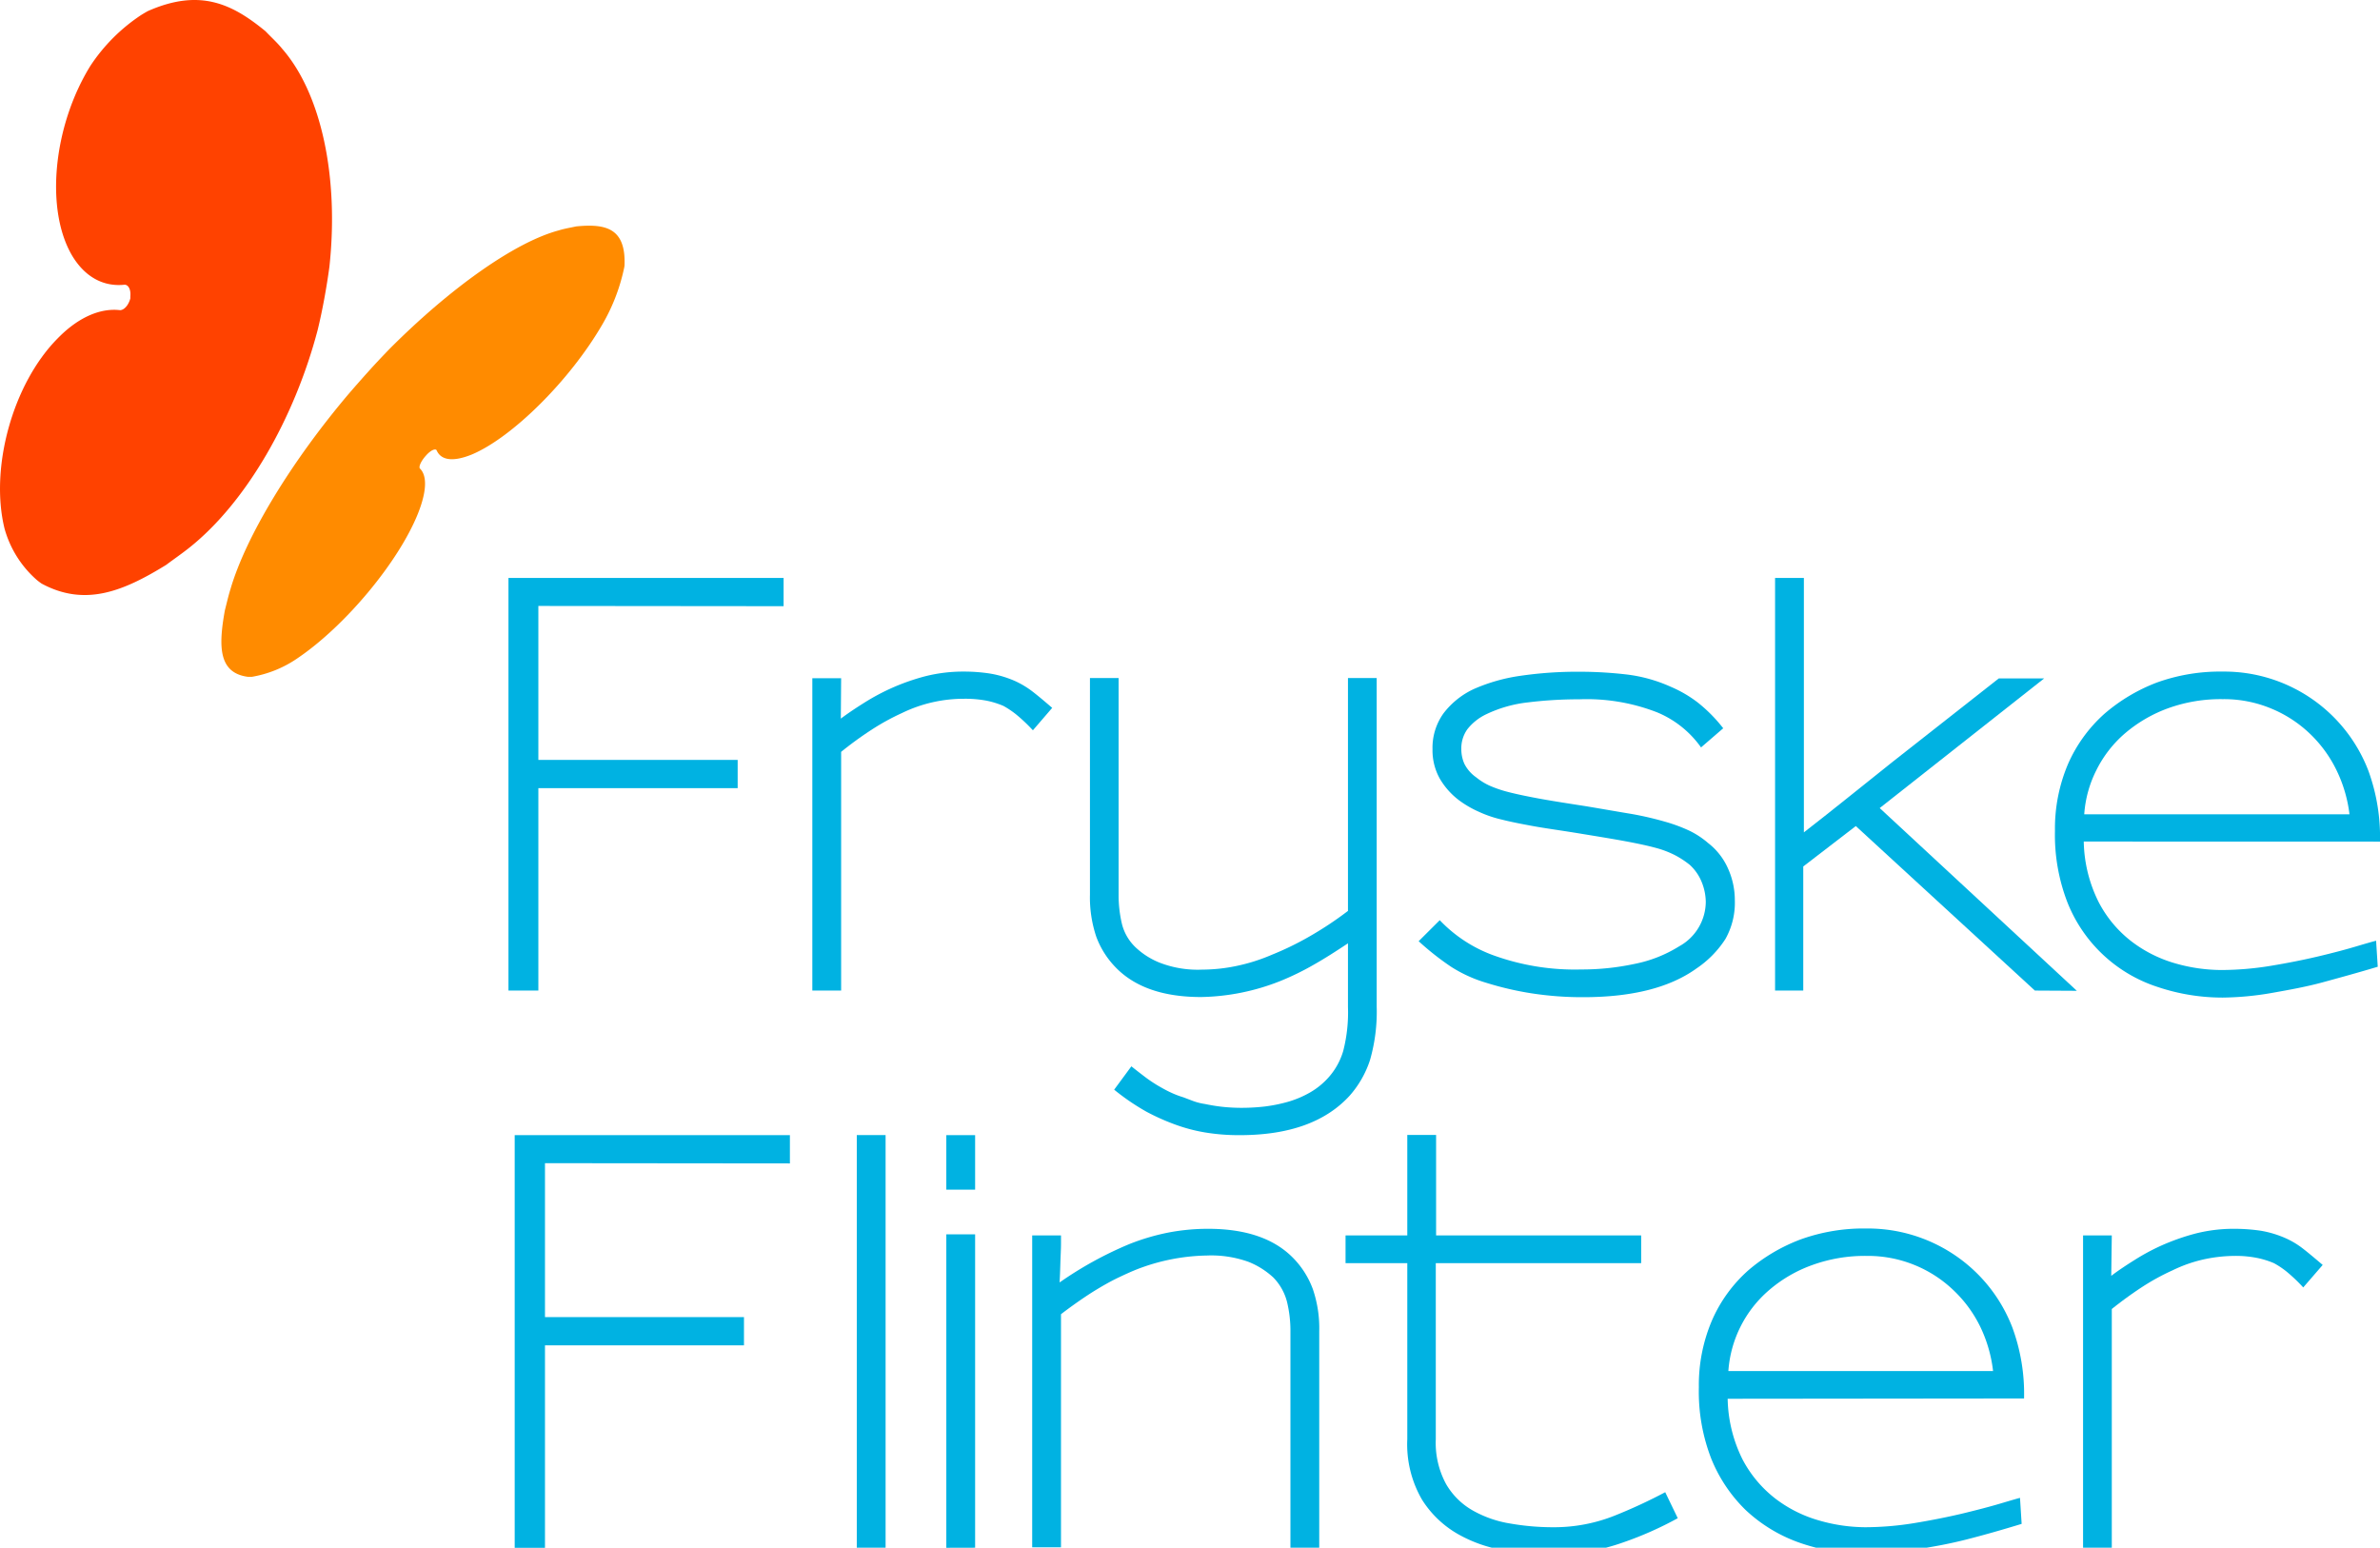 <svg id="Laag_1" data-name="Laag 1" xmlns="http://www.w3.org/2000/svg" viewBox="0 0 305.7 198.79"><defs><style>.cls-1{fill:#ff4200;}.cls-2{fill:#ff8b00;}.cls-3{fill:#00b2e2;}</style></defs><path class="cls-1" d="M19,1.42c-.28.15-.56.32-.84.49a23,23,0,0,0-6.54,6.53C6.81,16.21,5.76,27,9.31,32.91,11,35.67,13.38,36.85,16,36.57c.51,0,.83.65.74,1.52a.5.5,0,0,1,0,.12s0,.08,0,.12c-.23.87-.79,1.49-1.31,1.51-2.49-.3-5.32.86-8,3.6C1.63,49.27-1.33,60.09.58,67.88a13.6,13.6,0,0,0,4.11,6.58,7.64,7.64,0,0,0,.66.5c5.57,3,10.47,1,16-2.41,1-.75,2-1.43,3-2.23,7.25-5.78,13.45-16.52,16.45-27.93.33-1.35.61-2.7.86-4.06s.47-2.72.65-4.06c1.24-11.43-1-22.2-6.06-28-.65-.81-1.42-1.49-2.15-2.26C29.83.5,25.68-1.53,19,1.42Z"/><path class="cls-2" d="M80.22,34c0,.21-.06.44-.11.67a24.32,24.32,0,0,1-2.74,7C73.24,48.8,65.83,56.17,60.62,58.37c-2.46,1-4,.75-4.55-.56-.17-.21-.71,0-1.3.64l-.08.09-.08.09c-.55.65-.83,1.29-.69,1.53.94.89.93,2.87-.23,5.79-2.49,6.23-9.33,14.43-15.44,18.57a14.68,14.68,0,0,1-5.88,2.41l-.55,0c-3.76-.51-3.77-3.91-2.94-8.52.24-.93.43-1.8.72-2.73,2-6.85,7.85-16.41,15.11-25,.86-1,1.74-2,2.64-3s1.79-1.94,2.7-2.88C57.83,37,66.14,31.09,71.78,29.59c.77-.24,1.47-.34,2.23-.51C77.72,28.72,80.38,29.24,80.22,34Z"/><path class="cls-3" d="M69.15,77.83V97.6h25.6v3.63H69.15v26H65.31v-53h35.34v3.63Z"/><path class="cls-3" d="M70,149.4v19.77H95.56v3.63H70v26H66.11v-53h35.35v3.63Z"/><path class="cls-3" d="M132.67,93.8a21.23,21.23,0,0,0-2.18-2.06,11.74,11.74,0,0,0-1.6-1.07,11.14,11.14,0,0,0-2.2-.68,14.87,14.87,0,0,0-2.85-.24,18.16,18.16,0,0,0-8,1.84,29.86,29.86,0,0,0-4,2.21,45.4,45.4,0,0,0-3.8,2.77v30.66h-3.7V87.11h3.7L108,92.3c1-.75,2.07-1.45,3.09-2.09a27.89,27.89,0,0,1,7.75-3.35,19.89,19.89,0,0,1,5-.6,21.89,21.89,0,0,1,3.31.25,13.41,13.41,0,0,1,3.31,1,11.7,11.7,0,0,1,2.16,1.31c.65.5,1.49,1.2,2.53,2.1Z"/><path class="cls-3" d="M221.62,120.61a13.13,13.13,0,0,1-3.7,3.77q-5.11,3.69-14.51,3.7a42.73,42.73,0,0,1-6.72-.5,40.27,40.27,0,0,1-5.79-1.35,17.71,17.71,0,0,1-4.52-2.06,35.38,35.38,0,0,1-4.16-3.28l2.71-2.7a18,18,0,0,0,7,4.55,30.74,30.74,0,0,0,11.17,1.78,32.38,32.38,0,0,0,6.83-.71,17,17,0,0,0,5.76-2.27,6.57,6.57,0,0,0,3.41-5.69,7,7,0,0,0-.5-2.5,6.09,6.09,0,0,0-1.56-2.27,12,12,0,0,0-1.78-1.18,12.39,12.39,0,0,0-2.59-1c-1.07-.29-2.39-.57-3.95-.86s-3.53-.61-5.91-1-4.27-.64-5.86-.93-3-.57-4.09-.85a15,15,0,0,1-2.92-1A13.32,13.32,0,0,1,187.7,103a9.46,9.46,0,0,1-2.77-3,7.44,7.44,0,0,1-.93-3.76,7.58,7.58,0,0,1,1.42-4.63,10.41,10.41,0,0,1,3.91-3.12,22.76,22.76,0,0,1,5.9-1.68,50.4,50.4,0,0,1,7.61-.53,52.48,52.48,0,0,1,6.09.35,19.39,19.39,0,0,1,5.65,1.57,16,16,0,0,1,3.45,2,19.37,19.37,0,0,1,3.31,3.34L218.49,96a13,13,0,0,0-5.65-4.51,24.91,24.91,0,0,0-10-1.67,53,53,0,0,0-6.54.39,16.64,16.64,0,0,0-5.4,1.53,6.78,6.78,0,0,0-2.42,1.92,4.21,4.21,0,0,0-.78,2.56,4.62,4.62,0,0,0,.39,1.88,4.73,4.73,0,0,0,1.53,1.75,7.89,7.89,0,0,0,1.71,1.06,15.15,15.15,0,0,0,2.41.82c1,.26,2.28.53,3.84.82s3.6.61,6.12,1c2.28.38,4.24.73,5.9,1a42.29,42.29,0,0,1,4.3,1,20.65,20.65,0,0,1,3.14,1.17,11,11,0,0,1,2.37,1.57,8.39,8.39,0,0,1,2.53,3.23,9.85,9.85,0,0,1,.89,4.09A9.49,9.49,0,0,1,221.62,120.61Z"/><path class="cls-3" d="M261.37,127.23l-23-21.13-6.75,5.19v15.94H228v-53h3.7v32.68q2.91-2.26,5.76-4.55l5.69-4.55,13.58-10.67h5.83l-21.12,16.65,25.32,23.47Z"/><path class="cls-3" d="M267.65,108.09a18,18,0,0,0,1.92,7.79,15.2,15.2,0,0,0,4.27,5.08,16.89,16.89,0,0,0,5.58,2.78,21.69,21.69,0,0,0,5.94.85,39.58,39.58,0,0,0,6.26-.53q3.27-.54,6.11-1.21c1.9-.45,3.53-.88,4.87-1.28s2.22-.65,2.6-.74l.21,3.34c-2.7.81-5.06,1.45-7.07,2s-4.19.95-6.51,1.36a38.71,38.71,0,0,1-6.33.6,26.13,26.13,0,0,1-8.32-1.35,18.64,18.64,0,0,1-11.63-10.88,24,24,0,0,1-1.6-9.18,21.2,21.2,0,0,1,1.67-8.57,18.71,18.71,0,0,1,4.73-6.51A22.65,22.65,0,0,1,277,87.68a23.93,23.93,0,0,1,8.5-1.42A19.83,19.83,0,0,1,304.21,99a24.88,24.88,0,0,1,1.49,9.1ZM300.15,99a16.36,16.36,0,0,0-3.41-4.72,16,16,0,0,0-5-3.27,15.77,15.77,0,0,0-6.26-1.21,19.91,19.91,0,0,0-7,1.17,18,18,0,0,0-5.51,3.2,15.08,15.08,0,0,0-3.69,4.73,14.8,14.8,0,0,0-1.57,5.69h34.07A17.72,17.72,0,0,0,300.15,99Z"/><path class="cls-3" d="M110.05,198.79v-53h3.7v53Z"/><path class="cls-3" d="M121.55,152.8v-7h3.7v7Zm0,46V158.54h3.7v40.25Z"/><path class="cls-3" d="M165.75,198.79V171.05a15.68,15.68,0,0,0-.43-3.8,6.94,6.94,0,0,0-1.77-3.17,10.32,10.32,0,0,0-3.17-2,14.12,14.12,0,0,0-5.36-.82,26,26,0,0,0-9,1.78c-.71.28-1.5.64-2.38,1.06s-1.77.92-2.67,1.46-1.75,1.11-2.55,1.67-1.53,1.1-2.14,1.57v29.94h-3.7V158.68h3.7c0,.1,0,.46,0,1.1s-.05,1.46-.08,2.46-.06,1.82-.1,2.48a47.41,47.41,0,0,1,8.89-4.9,28.39,28.39,0,0,1,5.19-1.53,27,27,0,0,1,5-.46q7.33,0,11,3.83a11.23,11.23,0,0,1,2.45,3.92,15.5,15.5,0,0,1,.82,5.4v27.81Z"/><path class="cls-3" d="M208.49,198.11a26.48,26.48,0,0,1-9.21,1.53,39.62,39.62,0,0,1-5.94-.5,17.73,17.73,0,0,1-6-2.06,13.13,13.13,0,0,1-4.7-4.48,14.16,14.16,0,0,1-1.88-7.75V162.24h-7.93v-3.56h7.93V145.77h3.7v12.91H210.8v3.56H184.42v22.61a11.11,11.11,0,0,0,1.32,5.76,9.18,9.18,0,0,0,3.45,3.41,14.39,14.39,0,0,0,4.83,1.67,31.77,31.77,0,0,0,5.4.47,21,21,0,0,0,8-1.5,66.1,66.1,0,0,0,6.47-3L215.5,195A45.18,45.18,0,0,1,208.49,198.11Z"/><path class="cls-3" d="M221.91,179.66a18.17,18.17,0,0,0,1.91,7.79,15.42,15.42,0,0,0,4.28,5.08,16.77,16.77,0,0,0,5.58,2.77,21.7,21.7,0,0,0,5.93.86,39.8,39.8,0,0,0,6.27-.53q3.26-.54,6.11-1.21c1.9-.46,3.52-.88,4.87-1.28s2.22-.66,2.6-.75l.21,3.34q-4,1.22-7.07,2T246.08,199a37.52,37.52,0,0,1-6.32.6,26.13,26.13,0,0,1-8.32-1.35,19.57,19.57,0,0,1-7.26-4.34,19.31,19.31,0,0,1-4.37-6.54,23.75,23.75,0,0,1-1.6-9.18,21.12,21.12,0,0,1,1.67-8.56,18.4,18.4,0,0,1,4.73-6.51,22.46,22.46,0,0,1,6.65-3.92,23.9,23.9,0,0,1,8.5-1.41,19.94,19.94,0,0,1,14.72,6.32,19.79,19.79,0,0,1,4,6.4,24.68,24.68,0,0,1,1.5,9.11Zm32.5-9.14a16.25,16.25,0,0,0-3.42-4.73,15.91,15.91,0,0,0-11.23-4.48,19.83,19.83,0,0,0-7,1.18,17.54,17.54,0,0,0-5.51,3.2A15.07,15.07,0,0,0,222,176.1H256A17.72,17.72,0,0,0,254.41,170.52Z"/><path class="cls-3" d="M295.84,165.36a21.43,21.43,0,0,0-2.17-2.06,10.78,10.78,0,0,0-1.6-1.06,11.24,11.24,0,0,0-2.21-.68,13.87,13.87,0,0,0-2.84-.25,19.34,19.34,0,0,0-3.7.39,18.11,18.11,0,0,0-4.26,1.46,29.19,29.19,0,0,0-4,2.2c-1.31.86-2.57,1.78-3.81,2.77v30.66h-3.69V158.68h3.69l-.07,5.19c1-.76,2.08-1.46,3.1-2.1a27.63,27.63,0,0,1,3.23-1.74,28.6,28.6,0,0,1,4.52-1.6,19.89,19.89,0,0,1,5-.6,23.24,23.24,0,0,1,3.31.24,13.26,13.26,0,0,1,3.31,1,10.7,10.7,0,0,1,2.16,1.31c.65.5,1.48,1.2,2.53,2.09Z"/><path class="cls-3" d="M173.14,87.09V117a45.31,45.31,0,0,1-5.19,3.42,38.27,38.27,0,0,1-4.56,2.2,23.68,23.68,0,0,1-4.62,1.46,21.74,21.74,0,0,1-4.34.46,13.55,13.55,0,0,1-5.47-.89,9.76,9.76,0,0,1-3-1.88,6.23,6.23,0,0,1-1.85-3.09,16.06,16.06,0,0,1-.43-3.88V87.09H140V114.9a15.81,15.81,0,0,0,.81,5.41,11.21,11.21,0,0,0,2.46,3.91q3.69,3.84,11,3.84A28.71,28.71,0,0,0,164.46,126a34.69,34.69,0,0,0,4.37-2.14c1.34-.76,2.78-1.68,4.31-2.7v8.18a19.9,19.9,0,0,1-.61,5.65,8.83,8.83,0,0,1-1.81,3.31,9.56,9.56,0,0,1-2.42,2,12.91,12.91,0,0,1-2.84,1.21,19.83,19.83,0,0,1-3,.61,25.87,25.87,0,0,1-2.85.17,23.23,23.23,0,0,1-2.7-.14c-.76-.09-1.47-.21-2.13-.35a7.6,7.6,0,0,1-1.57-.4l-1.21-.46a11.74,11.74,0,0,1-1.66-.64c-.5-.23-1-.51-1.54-.82a18.38,18.38,0,0,1-1.6-1.06c-.54-.41-1.17-.89-1.88-1.46l-2.21,3a29.41,29.41,0,0,0,4.13,2.82,28.38,28.38,0,0,0,3.55,1.6,21.3,21.3,0,0,0,3.92,1.06,26.49,26.49,0,0,0,4.55.36q9.45,0,14.08-5.05a13,13,0,0,0,2.63-4.59,22.5,22.5,0,0,0,.86-6.86V87.09Z"/></svg>